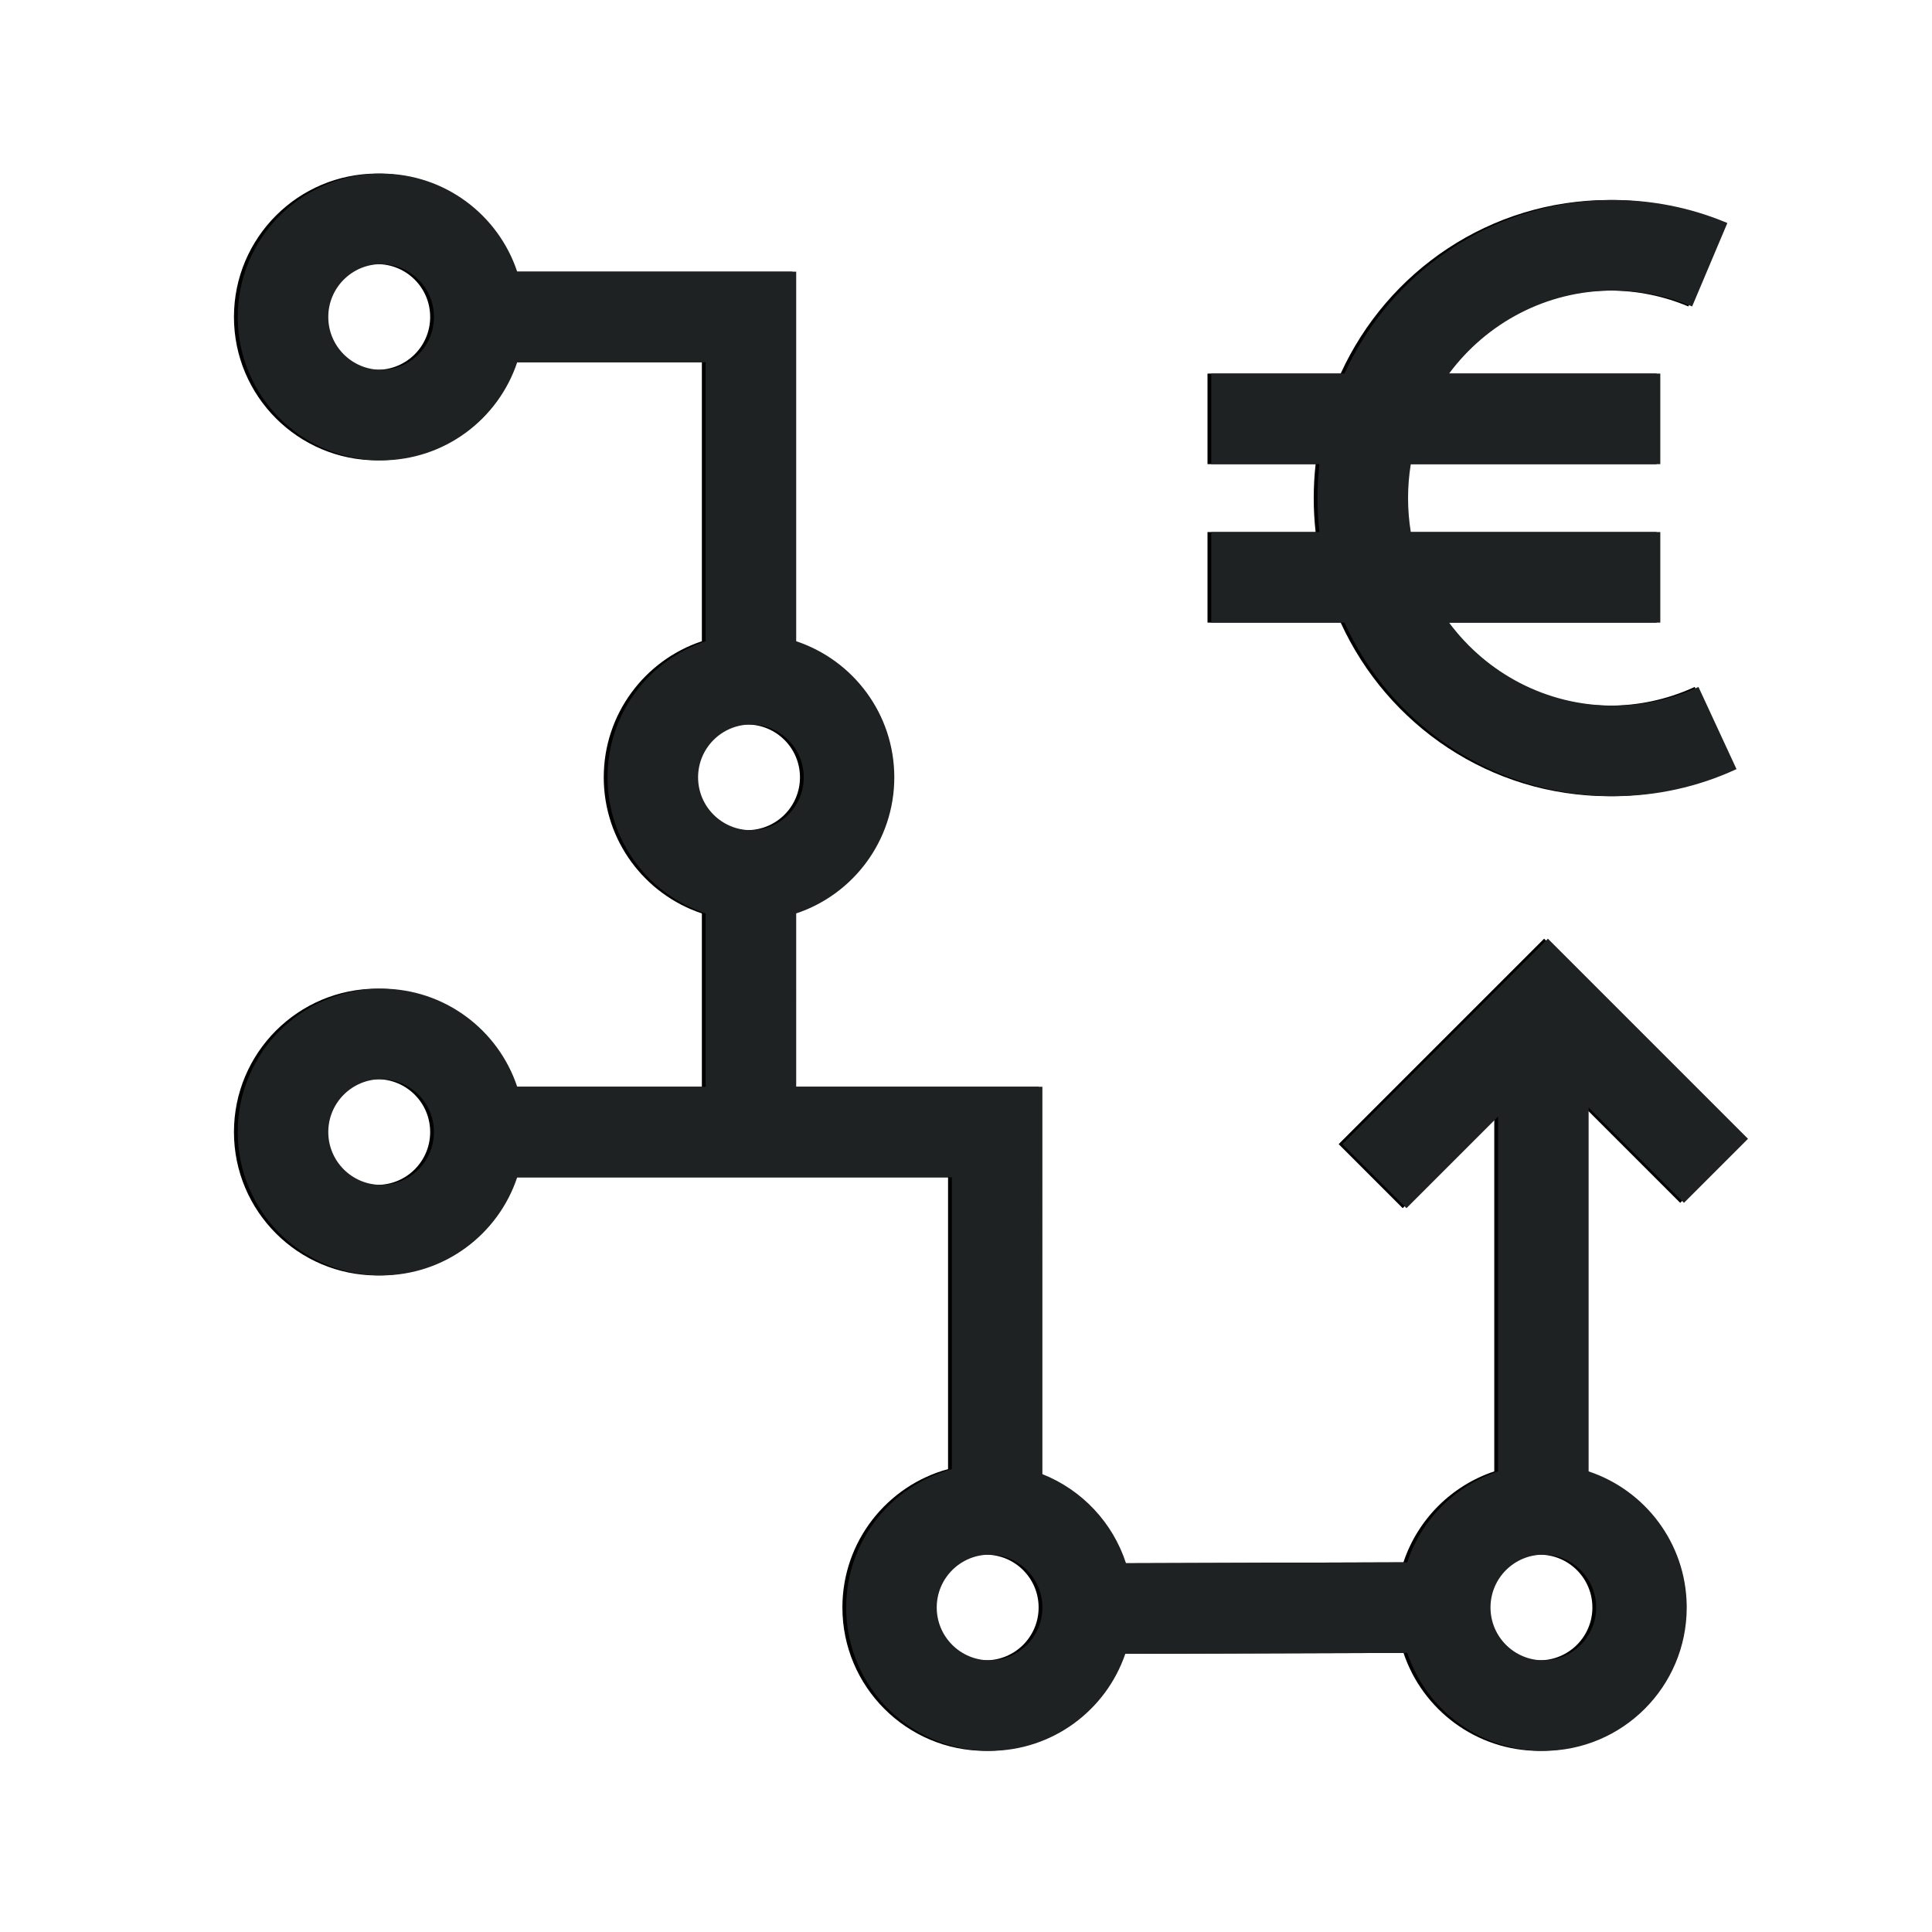 <?xml version="1.0" encoding="UTF-8"?>
<svg width="512px" height="512px" viewBox="0 0 512 512" version="1.1" xmlns="http://www.w3.org/2000/svg" xmlns:xlink="http://www.w3.org/1999/xlink">
    <title>Movimientpo dinero</title>
    <defs>
        <path d="M101,46 C117.794,46 132.043,56.894 137.066,72 L211,72 L211.001,169.934 C226.107,174.958 237,189.207 237,206 C237,222.793 226.107,237.042 211.001,242.066 L211,288 L276.245,288 L276.246,390.662 C286.718,394.815 294.905,403.487 298.401,414.273 L372.923,414.032 C376.686,402.682 385.655,393.706 397.001,389.933 L397,295.908 L372.73,320.178 L355.76,303.207 L410.207,248.76 L463.24,301.793 L446.27,318.763 L421,293.494 L421.001,389.934 C435.918,394.895 446.727,408.852 446.995,425.372 L447,426 C447,446.987 429.987,464 409,464 C392.218,464 377.978,453.122 372.945,438.033 L298.219,438.275 C293.114,453.238 278.937,464 262.245,464 C241.258,464 224.245,446.987 224.245,426 C224.245,408.474 236.11,393.719 252.245,389.329 L252.245,312 L137.066,312.001 C132.042,327.107 117.793,338 101,338 C80.013,338 63,320.987 63,300 C63,279.013 80.013,262 101,262 C117.794,262 132.043,272.894 137.066,288 L187,288 L187.001,242.067 C171.894,237.043 161,222.794 161,206 C161,189.206 171.894,174.957 187.001,169.933 L187,96 L137.066,96.001 C132.042,111.107 117.793,122 101,122 C80.013,122 63,104.987 63,84 C63,63.013 80.013,46 101,46 Z M409,412 C401.268,412 395,418.268 395,426 C395,433.732 401.268,440 409,440 C416.732,440 423,433.732 423,426 C423,418.268 416.732,412 409,412 Z M262.245,412 C254.513,412 248.245,418.268 248.245,426 C248.245,433.732 254.513,440 262.245,440 C269.977,440 276.245,433.732 276.245,426 C276.245,418.268 269.977,412 262.245,412 Z M101,286 C93.268,286 87,292.268 87,300 C87,307.732 93.268,314 101,314 C108.732,314 115,307.732 115,300 C115,292.268 108.732,286 101,286 Z M199,192 C191.268,192 185,198.268 185,206 C185,213.732 191.268,220 199,220 C206.732,220 213,213.732 213,206 C213,198.268 206.732,192 199,192 Z M427.52,53 C437.726,53 447.679,54.974 456.949,58.763 L457.766,59.102 L448.434,81.213 C441.872,78.444 434.806,77 427.52,77 C409.743,77 393.945,85.637 384.021,99 L440,99 L440,123 L373.876,123 C373.4,125.928 373.152,128.935 373.152,132 C373.152,135.066 373.4,138.072 373.876,141.001 L440,141 L440,165 L384.022,165.001 C393.945,178.364 409.744,187 427.52,187 C435.179,187 442.594,185.404 449.429,182.355 L450.111,182.045 L460.193,203.825 C450.027,208.53 438.935,211 427.52,211 C395.91,211 368.693,192.143 356.297,165.001 L321,165 L321,141 L349.655,141 C349.323,138.046 349.152,135.043 349.152,132 C349.152,128.957 349.322,125.954 349.655,123.001 L321,123 L321,99 L356.296,99 C368.693,71.857 395.91,53 427.52,53 Z M101,70 C93.268,70 87,76.268 87,84 C87,91.732 93.268,98 101,98 C108.732,98 115,91.732 115,84 C115,76.268 108.732,70 101,70 Z" id="path-1"></path>
        <filter x="-1.9%" y="-0.6%" width="103.5%" height="101.2%" filterUnits="objectBoundingBox" id="filter-2">
            <feOffset dx="-5" dy="0" in="SourceAlpha" result="shadowOffsetOuter1"></feOffset>
            <feColorMatrix values="0 0 0 0 1   0 0 0 0 0.286   0 0 0 0 0.314  0 0 0 1 0" type="matrix" in="shadowOffsetOuter1" result="shadowMatrixOuter1"></feColorMatrix>
            <feOffset dx="4" dy="0" in="SourceAlpha" result="shadowOffsetOuter2"></feOffset>
            <feColorMatrix values="0 0 0 0 0.11   0 0 0 0 0.976   0 0 0 0 0.988  0 0 0 1 0" type="matrix" in="shadowOffsetOuter2" result="shadowMatrixOuter2"></feColorMatrix>
            <feMerge>
                <feMergeNode in="shadowMatrixOuter1"></feMergeNode>
                <feMergeNode in="shadowMatrixOuter2"></feMergeNode>
            </feMerge>
        </filter>
    </defs>
    <g id="Movimientpo-dinero" stroke="none" stroke-width="1" fill="none" fill-rule="evenodd">
        <g id="Combined-Shape" fill-rule="nonzero">
            <use fill="black" fill-opacity="1" filter="url(#filter-2)" xlink:href="#path-1"></use>
            <use fill="#1F2222" xlink:href="#path-1"></use>
        </g>
    </g>
</svg>